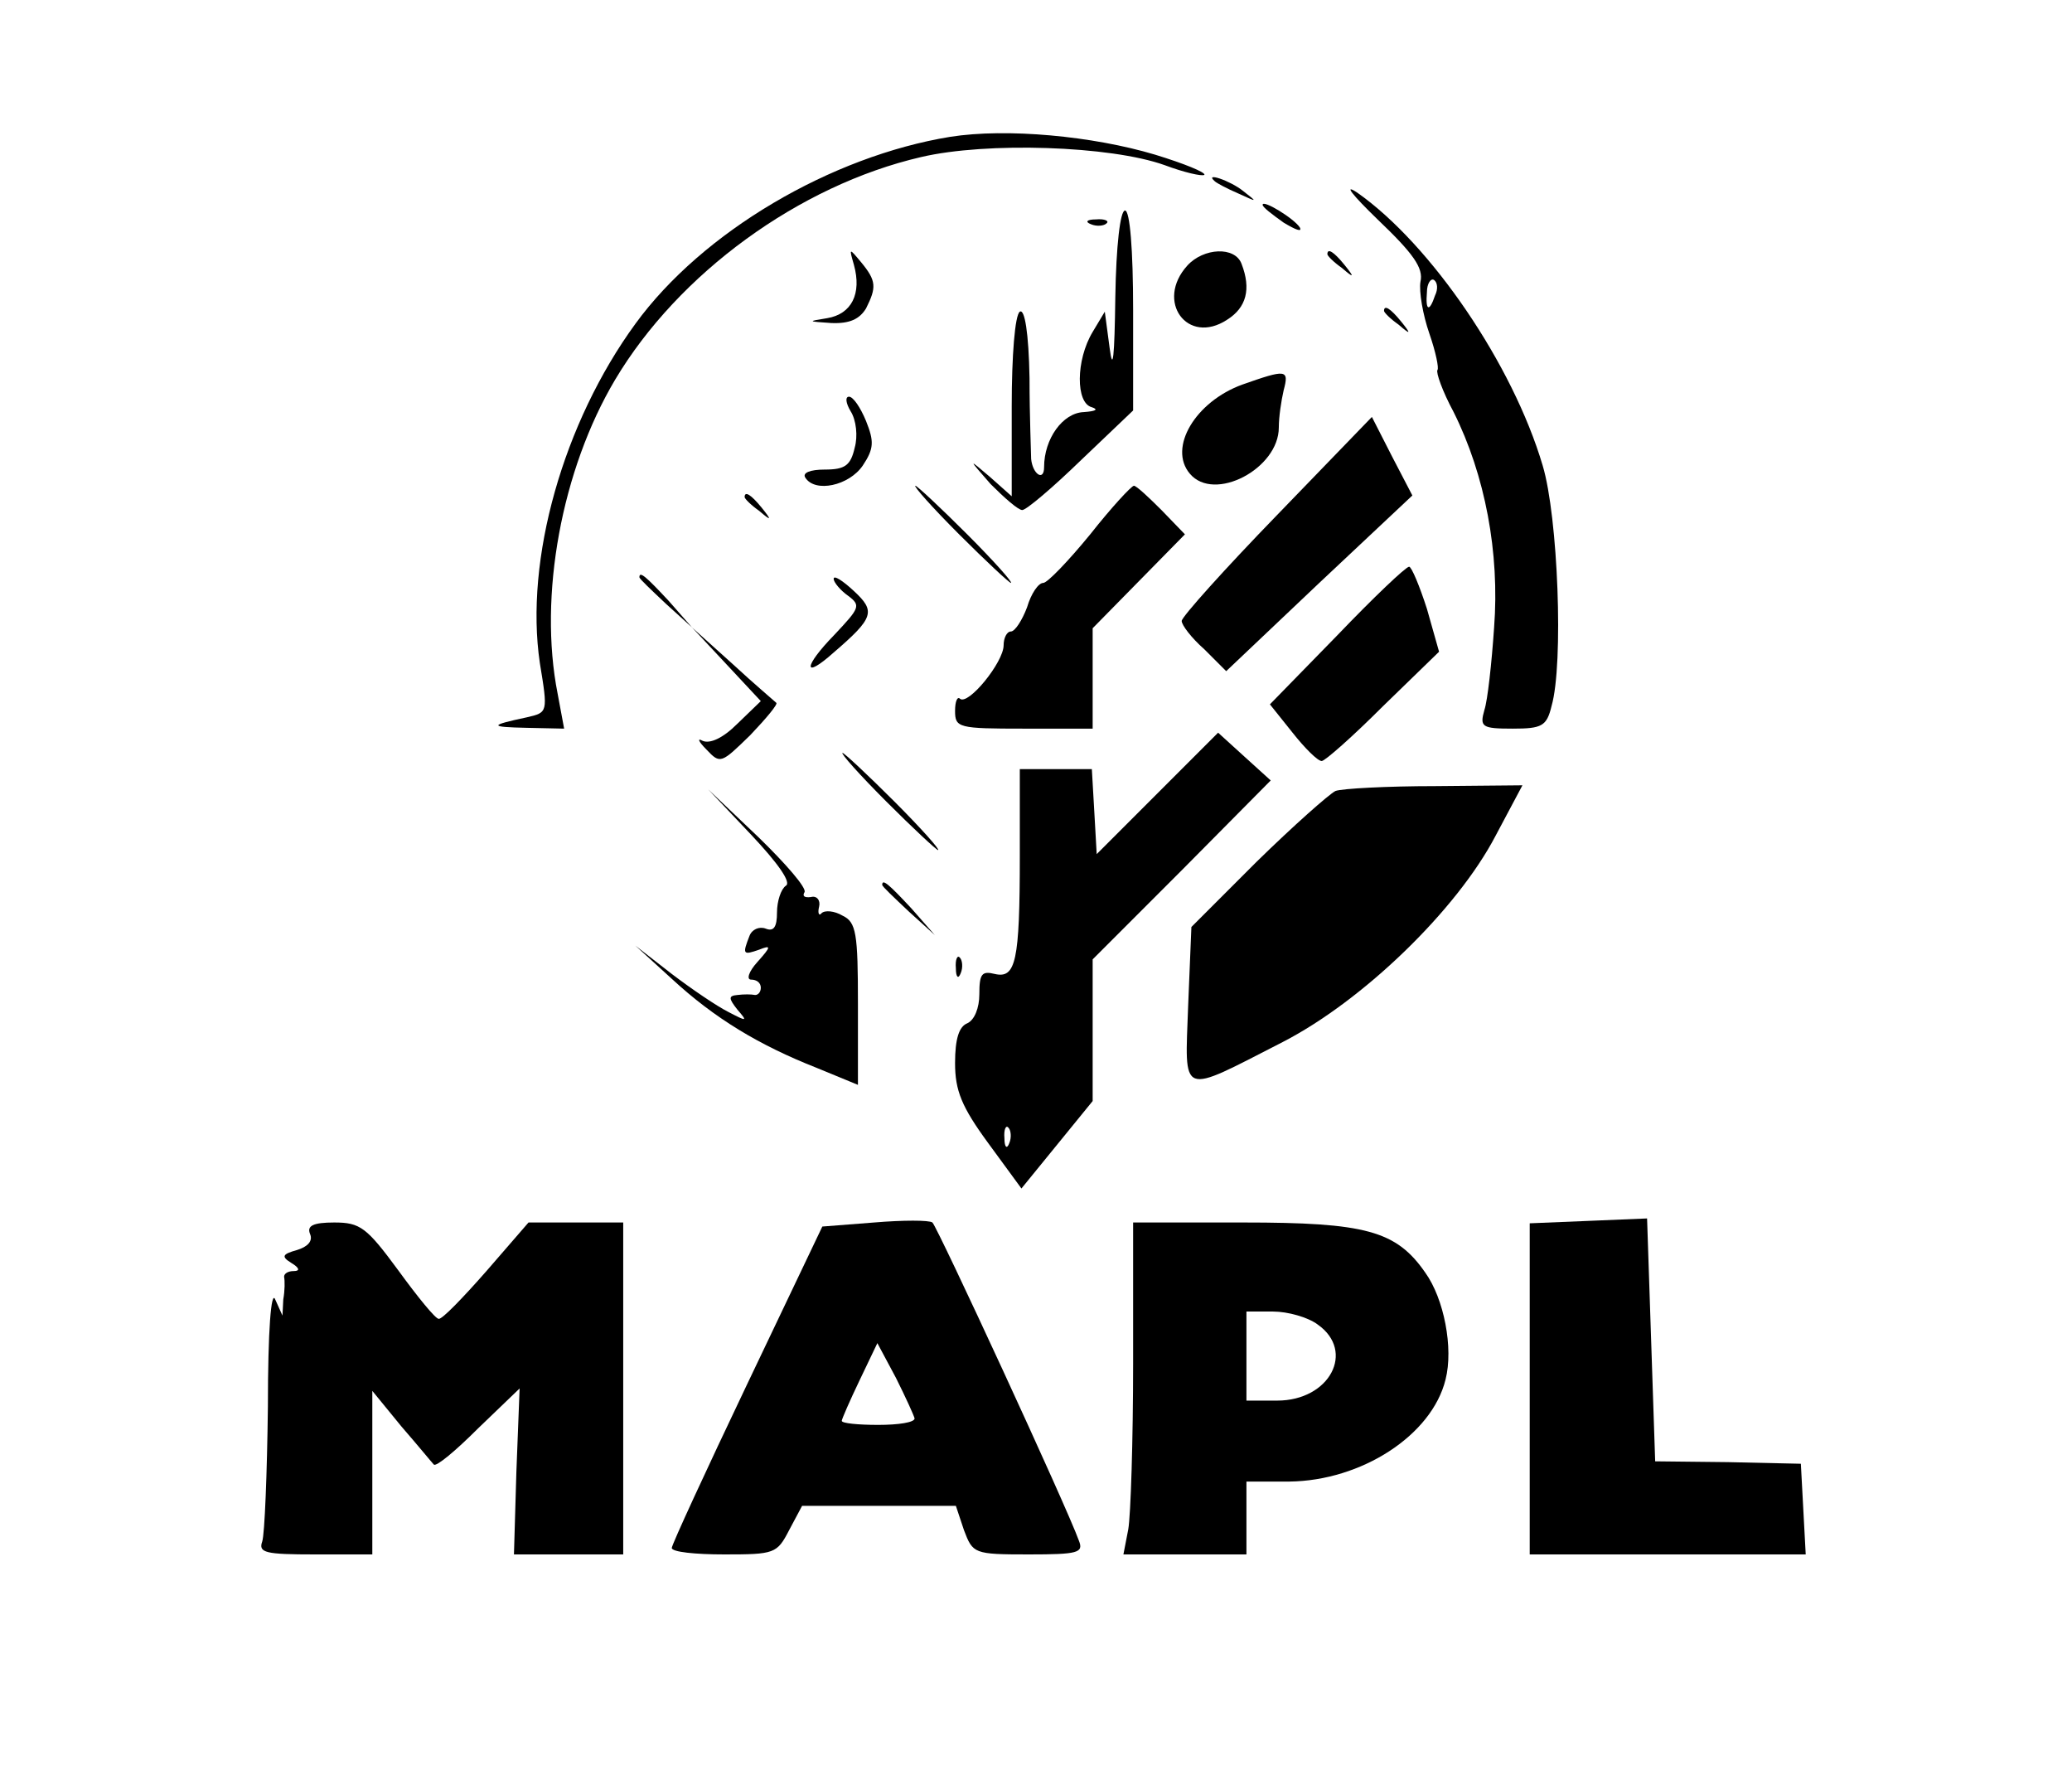 <?xml version="1.0" encoding="UTF-8" standalone="no"?> <svg xmlns="http://www.w3.org/2000/svg" version="1.0" width="256pt" height="218pt" viewBox="0 0 256 218" preserveAspectRatio="xMidYMid meet"><g transform="translate(0,218) scale(0.1,-0.1)" fill="#000000" stroke="none"><path d="M1174 2011 c-147 -24 -306 -117 -389 -231 -89 -122 -137 -291 -118 -419 10 -61 10 -61 -16 -67 -47 -10 -47 -12 0 -13 l46 -1 -8 43 c-24 121 5 277 71 388 78 131 227 240 378 275 81 19 234 14 301 -10 24 -9 46 -14 49 -12 2 3 -25 14 -61 25 -77 23 -183 33 -253 22z"></path><path d="M1501 1956 c2 -2 15 -9 29 -15 24 -11 24 -11 6 3 -16 13 -49 24 -35 12z"></path><path d="M1702 1909 c44 -42 57 -60 53 -77 -2 -12 3 -41 11 -64 8 -23 12 -43 10 -45 -2 -3 6 -26 20 -52 39 -78 57 -174 50 -266 -3 -44 -8 -90 -12 -102 -6 -21 -3 -23 35 -23 36 0 42 3 48 28 15 52 8 234 -11 297 -37 125 -138 273 -229 337 -18 12 -6 -3 25 -33z m71 -94 c-7 -21 -12 -19 -10 4 0 11 5 18 9 15 4 -3 5 -11 1 -19z"></path><path d="M1560 1927 c0 -3 12 -12 26 -22 15 -9 23 -12 20 -6 -7 11 -46 35 -46 28z"></path><path d="M1378 1813 c-1 -74 -3 -94 -7 -63 l-6 45 -15 -25 c-21 -35 -21 -88 -1 -93 9 -3 4 -5 -10 -6 -26 -1 -49 -33 -49 -68 0 -18 -14 -9 -16 10 0 7 -2 52 -2 100 -1 56 -6 86 -12 82 -6 -4 -10 -54 -10 -117 l0 -111 -27 24 c-27 23 -27 23 1 -9 17 -17 34 -32 39 -32 5 0 38 28 73 62 l64 61 0 124 c0 75 -4 123 -10 123 -6 0 -11 -44 -12 -107z"></path><path d="M1348 1903 c7 -3 16 -2 19 1 4 3 -2 6 -13 5 -11 0 -14 -3 -6 -6z"></path><path d="M1055 1853 c10 -36 -3 -61 -33 -66 -25 -4 -24 -4 5 -6 23 -1 35 5 43 18 13 26 13 34 -6 57 -15 18 -15 18 -9 -3z"></path><path d="M1467 1852 c-40 -44 0 -99 49 -67 24 15 30 38 18 69 -8 22 -47 20 -67 -2z"></path><path d="M1640 1866 c0 -2 8 -10 18 -17 15 -13 16 -12 3 4 -13 16 -21 21 -21 13z"></path><path d="M1710 1796 c0 -2 8 -10 18 -17 15 -13 16 -12 3 4 -13 16 -21 21 -21 13z"></path><path d="M1535 1705 c-58 -21 -92 -78 -65 -110 30 -36 110 6 110 57 0 13 3 33 6 46 7 26 3 26 -51 7z"></path><path d="M1051 1672 c7 -11 9 -31 5 -45 -5 -22 -12 -27 -37 -27 -18 0 -28 -4 -24 -10 12 -19 54 -10 71 15 14 21 14 30 4 55 -7 17 -16 30 -21 30 -5 0 -4 -8 2 -18z"></path><path d="M1578 1544 c-65 -67 -118 -126 -118 -131 0 -5 12 -21 28 -35 l27 -27 115 109 115 108 -25 48 -25 49 -117 -121z"></path><path d="M1185 1520 c33 -33 62 -60 64 -60 3 0 -21 27 -54 60 -33 33 -62 60 -64 60 -3 0 21 -27 54 -60z"></path><path d="M1347 1520 c-27 -33 -53 -60 -58 -60 -6 0 -15 -13 -20 -30 -6 -16 -15 -30 -20 -30 -5 0 -9 -8 -9 -17 0 -21 -44 -75 -54 -66 -3 3 -6 -3 -6 -15 0 -21 4 -22 85 -22 l85 0 0 62 0 62 57 58 57 58 -29 30 c-16 16 -31 30 -34 30 -3 0 -28 -27 -54 -60z"></path><path d="M920 1566 c0 -2 8 -10 18 -17 15 -13 16 -12 3 4 -13 16 -21 21 -21 13z"></path><path d="M1652 1395 l-83 -85 28 -35 c15 -19 31 -35 36 -35 4 0 38 30 76 68 l69 67 -15 53 c-9 28 -19 52 -22 52 -4 0 -44 -38 -89 -85z"></path><path d="M790 1467 c0 -2 15 -16 33 -33 l32 -29 -29 33 c-28 30 -36 37 -36 29z"></path><path d="M1030 1465 c0 -4 8 -14 18 -21 16 -12 14 -15 -17 -48 -39 -40 -39 -56 -1 -22 50 43 52 51 25 76 -14 13 -25 20 -25 15z"></path><path d="M898 1359 l42 -45 -29 -28 c-18 -18 -34 -25 -43 -21 -7 4 -5 -1 5 -11 17 -18 18 -17 54 18 20 21 35 39 32 40 -2 2 -27 23 -54 48 l-50 45 43 -46z"></path><path d="M1430 1200 l-75 -75 -3 53 -3 52 -45 0 -44 0 0 -107 c0 -131 -5 -152 -31 -146 -16 4 -19 0 -19 -25 0 -17 -6 -32 -15 -36 -10 -4 -15 -19 -15 -49 0 -34 8 -54 41 -99 l41 -56 44 54 44 54 0 87 0 88 110 110 110 111 -32 29 -33 30 -75 -75z m-183 -432 c-3 -8 -6 -5 -6 6 -1 11 2 17 5 13 3 -3 4 -12 1 -19z"></path><path d="M1095 1190 c33 -33 62 -60 64 -60 3 0 -21 27 -54 60 -33 33 -62 60 -64 60 -3 0 21 -27 54 -60z"></path><path d="M1650 1203 c-8 -4 -52 -43 -97 -87 l-81 -81 -4 -97 c-4 -114 -12 -111 117 -45 99 51 215 163 263 255 l33 62 -108 -1 c-59 0 -115 -3 -123 -6z"></path><path d="M928 1149 c33 -35 50 -59 43 -63 -6 -4 -11 -19 -11 -33 0 -18 -4 -24 -14 -20 -8 3 -17 -1 -20 -9 -9 -23 -8 -24 12 -17 15 6 15 4 -2 -15 -11 -12 -14 -22 -8 -22 7 0 12 -4 12 -10 0 -5 -3 -9 -7 -9 -5 1 -14 1 -22 0 -11 -1 -11 -4 0 -18 13 -15 12 -15 -11 -3 -14 7 -45 28 -70 47 l-45 35 45 -41 c53 -49 108 -82 179 -110 l51 -21 0 100 c0 87 -2 101 -19 109 -10 6 -22 7 -26 3 -3 -4 -5 0 -3 8 2 8 -3 14 -10 12 -8 -1 -11 1 -8 6 3 5 -23 35 -57 68 l-62 59 53 -56z"></path><path d="M1090 1087 c0 -2 15 -16 33 -33 l32 -29 -29 33 c-28 30 -36 37 -36 29z"></path><path d="M1181 984 c0 -11 3 -14 6 -6 3 7 2 16 -1 19 -3 4 -6 -2 -5 -13z"></path><path d="M1080 670 l-64 -5 -93 -195 c-51 -107 -93 -198 -93 -202 0 -5 29 -8 65 -8 62 0 65 1 80 30 l16 30 95 0 95 0 10 -30 c11 -29 12 -30 80 -30 61 0 68 2 62 17 -15 42 -175 388 -181 393 -4 3 -36 3 -72 0z m50 -242 c0 -5 -20 -8 -45 -8 -25 0 -45 2 -45 5 0 2 10 25 22 50 l22 46 23 -43 c12 -24 22 -46 23 -50z"></path><path d="M1963 672 l-73 -3 0 -204 0 -205 170 0 171 0 -3 56 -3 56 -90 2 -90 1 -5 150 -5 150 -72 -3z"></path><path d="M383 656 c4 -9 -3 -16 -16 -20 -18 -5 -20 -8 -7 -16 10 -6 11 -10 3 -10 -7 0 -12 -3 -12 -7 1 -5 1 -17 -1 -28 l-1 -20 -9 20 c-5 12 -9 -38 -9 -132 -1 -83 -4 -158 -7 -167 -5 -14 4 -16 65 -16 l71 0 0 101 0 101 36 -44 c20 -23 38 -45 40 -47 3 -3 27 17 55 45 l51 49 -4 -103 -3 -102 68 0 67 0 0 205 0 205 -59 0 -58 0 -52 -60 c-29 -33 -55 -60 -59 -59 -4 0 -26 27 -50 60 -39 53 -47 59 -79 59 -26 0 -34 -4 -30 -14z"></path><path d="M1400 496 c0 -95 -3 -188 -6 -205 l-6 -31 76 0 76 0 0 45 0 45 53 0 c89 1 176 57 193 126 10 39 -2 100 -25 132 -36 52 -74 62 -225 62 l-136 0 0 -174z m228 48 c47 -33 15 -94 -50 -94 l-38 0 0 55 0 55 33 0 c18 0 43 -7 55 -16z"></path></g></svg> 